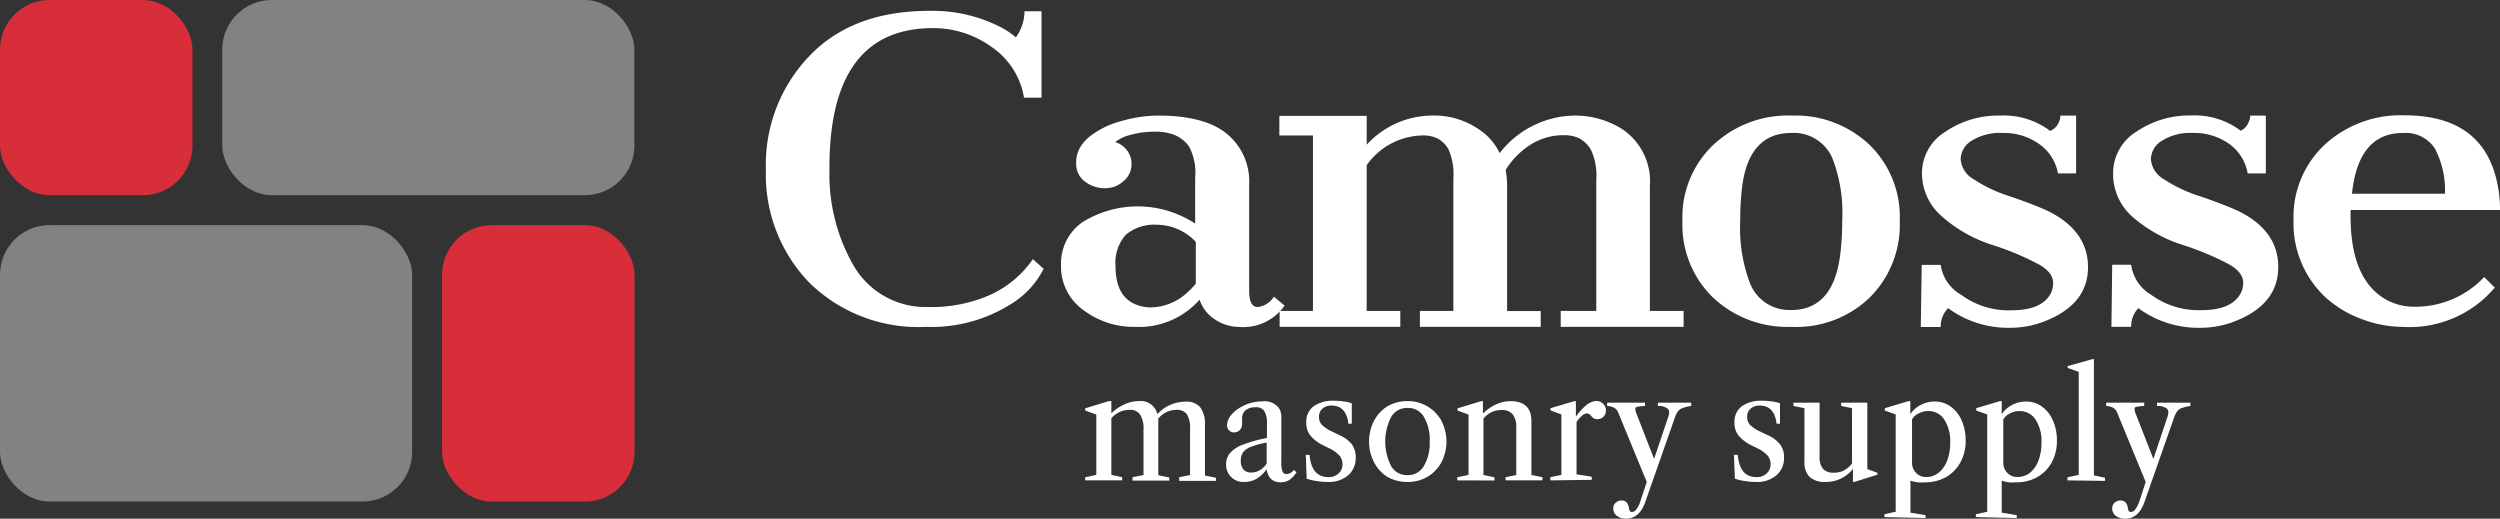 <svg xmlns="http://www.w3.org/2000/svg" viewBox="0 0 191.21 39.67"><rect x="0" y="0" width="191.21" height="39.67" fill="#333333" stroke="none"/><defs><style>.cls-1{fill:#fff;}.cls-2{fill:#828282;}.cls-3{fill:#d82e39;}</style></defs><g id="Layer_2" data-name="Layer 2"><g id="Main"><path class="cls-1" d="M77.7,2.86a3.5,3.5,0,0,0,.66-2h1.3V7.47H78.32a5.84,5.84,0,0,0-2.51-3.9,7.59,7.59,0,0,0-4.44-1.42q-8,0-7.93,10.85a14,14,0,0,0,1.77,7.18A6.36,6.36,0,0,0,71,23.48a11,11,0,0,0,4.89-1A8,8,0,0,0,79,19.82l.82.74a6.65,6.65,0,0,1-2.49,2.69A11.4,11.4,0,0,1,70.8,25a11.89,11.89,0,0,1-8.91-3.39A11.88,11.88,0,0,1,58.58,13a12,12,0,0,1,3.31-8.7Q65.19.83,71.08.83a11.45,11.45,0,0,1,5.56,1.3A5.85,5.85,0,0,1,77.7,2.86Z"/><path class="cls-1" d="M91.75,22.92A6.17,6.17,0,0,1,86.84,25a6.4,6.4,0,0,1-4-1.3,4.09,4.09,0,0,1-1.69-3.41A3.86,3.86,0,0,1,82.78,17a8,8,0,0,1,8.63.1V13.61a4.25,4.25,0,0,0-.47-2.41,2.64,2.64,0,0,0-1.11-.88,4,4,0,0,0-1.42-.25,7.1,7.1,0,0,0-2,.26,3.11,3.11,0,0,0-1.12.54,1.74,1.74,0,0,1,1.12,1,1.6,1.6,0,0,1,.13.69,1.64,1.64,0,0,1-.63,1.31,2,2,0,0,1-1.27.52,2.49,2.49,0,0,1-1.72-.55,1.68,1.68,0,0,1-.61-1.31,2.34,2.34,0,0,1,.3-1.25,3.19,3.19,0,0,1,.8-.89,6.69,6.69,0,0,1,2.43-1.15,10.2,10.2,0,0,1,2.74-.4c2.36,0,4.12.46,5.25,1.39a4.69,4.69,0,0,1,1.71,3.87v8.11c0,.85.21,1.27.65,1.27a1.65,1.65,0,0,0,1.24-.79l.82.68A3.85,3.85,0,0,1,94.7,25,3.27,3.27,0,0,1,93,24.48,2.85,2.85,0,0,1,91.75,22.92Zm-.29-4.42a4.13,4.13,0,0,0-2.93-1.31,3.43,3.43,0,0,0-2.41.75,3.2,3.2,0,0,0-.8,2.41c0,1.63.57,2.62,1.72,3a3.12,3.12,0,0,0,1,.16,4.19,4.19,0,0,0,2.74-1.11,5,5,0,0,0,.68-.71Z"/><path class="cls-1" d="M108.79,10.36a5.35,5.35,0,0,0-4.26,2.27V23.78h2.57V25H97.87V23.78h2.55V10.36H97.85V8.86h6.68v2.21a6.84,6.84,0,0,1,4.89-2.23,6.08,6.08,0,0,1,4.28,1.51,4.53,4.53,0,0,1,1,1.36,7.38,7.38,0,0,1,5.67-2.87,6.73,6.73,0,0,1,3.74,1.06,4.81,4.81,0,0,1,2.08,4.34v9.54h2.58V25h-9.4V23.78h2.72v-10a4.7,4.7,0,0,0-.41-2.33,2.43,2.43,0,0,0-.89-.87,2.7,2.7,0,0,0-1.2-.24,4.67,4.67,0,0,0-2.52.72A6,6,0,0,0,115.16,13a7.4,7.4,0,0,1,.11,1.18v9.61h2.57V25H108.6V23.78h2.56V13.69a4.83,4.83,0,0,0-.36-2.24,2.12,2.12,0,0,0-.83-.85A2.55,2.55,0,0,0,108.79,10.36Z"/><path class="cls-1" d="M128.68,16.9a7.64,7.64,0,0,1,2.37-5.83,8.35,8.35,0,0,1,6-2.23,8.22,8.22,0,0,1,5.92,2.22,7.67,7.67,0,0,1,2.33,5.83A7.83,7.83,0,0,1,143,22.76,8.12,8.12,0,0,1,137,25a8.3,8.3,0,0,1-6-2.26A7.75,7.75,0,0,1,128.68,16.9ZM137,23.71q3.19,0,3.74-4.17a20.39,20.39,0,0,0,.16-2.67,11.54,11.54,0,0,0-.76-4.79A3.21,3.21,0,0,0,137,10.17q-3.18,0-3.74,4a20.17,20.17,0,0,0-.16,2.67,12,12,0,0,0,.76,4.86A3.24,3.24,0,0,0,137,23.71Z"/><path class="cls-1" d="M149,23.57a2,2,0,0,0-.57,1.44h-1.52l.07-4.75h1.45A3.15,3.15,0,0,0,150,22.55a6.1,6.1,0,0,0,3.86,1.18c1.56,0,2.55-.44,3-1.31a1.81,1.81,0,0,0,.17-.79c0-.51-.36-1-1.08-1.4a20.78,20.78,0,0,0-3.55-1.49,10.74,10.74,0,0,1-3.89-2.2A4.36,4.36,0,0,1,147,13.25a3.72,3.72,0,0,1,1.8-3.18A7.18,7.18,0,0,1,153,8.84a5.85,5.85,0,0,1,3.8,1.17,1.21,1.21,0,0,0,.69-.71,1,1,0,0,0,.09-.46h1.21v4.42h-1.39A3.49,3.49,0,0,0,155.94,11a4.6,4.6,0,0,0-2.73-.83,4.15,4.15,0,0,0-2.41.59,1.7,1.7,0,0,0-.84,1.42,1.91,1.91,0,0,0,1,1.53A10.76,10.76,0,0,0,153.68,15c1.18.4,2.11.76,2.79,1.06q3.22,1.51,3.23,4.36t-3.31,4.15a7.19,7.19,0,0,1-2.64.5A7.73,7.73,0,0,1,149,23.57Z"/><path class="cls-1" d="M163.55,23.57A2,2,0,0,0,163,25h-1.51l.06-4.75H163a3.15,3.15,0,0,0,1.52,2.29,6.13,6.13,0,0,0,3.87,1.18c1.55,0,2.54-.44,3-1.31a1.82,1.82,0,0,0,.18-.79c0-.51-.36-1-1.08-1.4a21.33,21.33,0,0,0-3.56-1.49,10.83,10.83,0,0,1-3.89-2.2,4.36,4.36,0,0,1-1.42-3.29,3.72,3.72,0,0,1,1.8-3.18,7.2,7.2,0,0,1,4.16-1.23,5.85,5.85,0,0,1,3.8,1.17A1.21,1.21,0,0,0,172,9.3a.92.92,0,0,0,.1-.46h1.2v4.42h-1.39A3.49,3.49,0,0,0,170.49,11a4.58,4.58,0,0,0-2.73-.83,4.09,4.09,0,0,0-2.4.59,1.69,1.69,0,0,0-.85,1.42,1.93,1.93,0,0,0,1,1.53A10.92,10.92,0,0,0,168.23,15c1.19.4,2.11.76,2.79,1.06,2.16,1,3.23,2.46,3.23,4.36s-1.1,3.29-3.31,4.15a7.11,7.11,0,0,1-2.64.5A7.73,7.73,0,0,1,163.55,23.57Z"/><path class="cls-1" d="M190.81,22A8.53,8.53,0,0,1,183.75,25a8.92,8.92,0,0,1-3.15-.61,8.29,8.29,0,0,1-2.8-1.71,7.74,7.74,0,0,1-2.38-5.84,7.55,7.55,0,0,1,2.4-5.79,8.58,8.58,0,0,1,6.09-2.23q5.43,0,6.84,4.24a9.56,9.56,0,0,1,.46,3H179.78v.47c0,3.26.92,5.39,2.76,6.41a4.44,4.44,0,0,0,2.22.52A7.22,7.22,0,0,0,190,21.19ZM187,14.82a6.84,6.84,0,0,0-.77-3.46,2.67,2.67,0,0,0-2.44-1.19q-3.42,0-3.9,4.65Z"/><path class="cls-1" d="M83,36.74V36.5l.85-.18V31.71L83,31.4v-.17l1.8-.55H85v.93a3.57,3.57,0,0,1,1-.68,2.57,2.57,0,0,1,1.08-.25,1.3,1.3,0,0,1,1.44,1,2.84,2.84,0,0,1,1-.72,3,3,0,0,1,1.16-.24,1.37,1.37,0,0,1,1.11.42,2.06,2.06,0,0,1,.37,1.3v3.93l.84.17v.24H90.19V36.5l.83-.17v-3.5a2,2,0,0,0-.24-1.14.91.91,0,0,0-.81-.34,1.77,1.77,0,0,0-1.38.67,3.25,3.25,0,0,1,0,.33v4l.84.17v.24H86.62V36.5l.84-.17V32.87a2,2,0,0,0-.26-1.16.89.89,0,0,0-.8-.36A1.76,1.76,0,0,0,85,32v4.32l.83.18v.24Z"/><path class="cls-1" d="M95.14,36.86a1.3,1.3,0,0,1-1.36-1.36,1.25,1.25,0,0,1,.31-.86,2.35,2.35,0,0,1,1-.64,10.06,10.06,0,0,1,1.81-.5V32.44a1.8,1.8,0,0,0-.2-1,.73.73,0,0,0-.67-.29,1.17,1.17,0,0,0-.75.22A.77.77,0,0,0,95,32a1.48,1.48,0,0,0,0,.21,1.41,1.41,0,0,1,0,.2.67.67,0,0,1-.17.48.57.57,0,0,1-.44.18.5.5,0,0,1-.39-.16.56.56,0,0,1-.15-.41,1.25,1.25,0,0,1,.32-.76,2.51,2.51,0,0,1,.85-.66,3.14,3.14,0,0,1,1.52-.38,1.37,1.37,0,0,1,1.33.59,1.51,1.51,0,0,1,.13.49q0,.3,0,1v2.53a2.06,2.06,0,0,0,.09.75.32.32,0,0,0,.33.2.75.75,0,0,0,.54-.32l.2.19a2.13,2.13,0,0,1-.56.59,1.36,1.36,0,0,1-.67.17c-.59,0-.94-.33-1.06-1h0a2.49,2.49,0,0,1-.78.74A1.89,1.89,0,0,1,95.14,36.86Zm.57-.72a1.25,1.25,0,0,0,.65-.18,1.49,1.49,0,0,0,.52-.51v-1.6a6.53,6.53,0,0,0-1.19.32,1.39,1.39,0,0,0-.62.43,1.14,1.14,0,0,0-.17.63,1.06,1.06,0,0,0,.2.68A.79.79,0,0,0,95.71,36.14Z"/><path class="cls-1" d="M101.51,36.86a4.73,4.73,0,0,1-.8-.07,3.8,3.8,0,0,1-.77-.18l-.07-1.82h.29c.1,1.13.58,1.7,1.43,1.7a1.09,1.09,0,0,0,.79-.28.92.92,0,0,0,.3-.72,1,1,0,0,0-.23-.64,2.4,2.4,0,0,0-.76-.55l-.47-.23a3,3,0,0,1-1-.76,1.52,1.52,0,0,1-.31-1,1.47,1.47,0,0,1,.55-1.23,2.58,2.58,0,0,1,1.58-.43,4.81,4.81,0,0,1,.77.06,2.14,2.14,0,0,1,.58.14v1.56h-.26c-.11-.93-.54-1.39-1.29-1.39a1,1,0,0,0-.7.24.82.82,0,0,0-.26.64.88.88,0,0,0,.23.6,2.74,2.74,0,0,0,.78.51l.51.25a2.59,2.59,0,0,1,1,.73,1.67,1.67,0,0,1,.29,1,1.75,1.75,0,0,1-.56,1.35A2.29,2.29,0,0,1,101.51,36.86Z"/><path class="cls-1" d="M107.64,36.86a3,3,0,0,1-1.55-.4,2.88,2.88,0,0,1-1-1.11,3.47,3.47,0,0,1,0-3.16,2.92,2.92,0,0,1,1-1.1,3,3,0,0,1,1.55-.41,2.91,2.91,0,0,1,2.61,1.51,3.47,3.47,0,0,1,0,3.16,2.9,2.9,0,0,1-1.06,1.11A2.93,2.93,0,0,1,107.64,36.86Zm0-.52a1.4,1.4,0,0,0,1.27-.71,3.45,3.45,0,0,0,.44-1.87,3.47,3.47,0,0,0-.43-1.85,1.38,1.38,0,0,0-1.27-.71,1.4,1.4,0,0,0-1.26.71,4.15,4.15,0,0,0,0,3.72A1.37,1.37,0,0,0,107.63,36.34Z"/><path class="cls-1" d="M111.46,36.74V36.5l.86-.18V31.71l-.84-.31v-.17l1.81-.55h.13v.95a3.74,3.74,0,0,1,1-.7,2.74,2.74,0,0,1,1.09-.25q1.62,0,1.62,1.53v4.12l.84.17v.24h-2.82V36.5l.82-.17V32.69a1.6,1.6,0,0,0-.27-1,1.07,1.07,0,0,0-.88-.33,1.74,1.74,0,0,0-1.36.66v4.31l.84.18v.24Z"/><path class="cls-1" d="M118.57,36.74V36.5l.85-.18V31.7l-.83-.31v-.17l1.82-.54h.12v1.19a4.21,4.21,0,0,1,.81-.89,1.26,1.26,0,0,1,.75-.31.72.72,0,0,1,.52.21.7.7,0,0,1,.22.52.65.65,0,0,1-.65.66.54.54,0,0,1-.45-.21.75.75,0,0,0-.19-.18.35.35,0,0,0-.18-.05.65.65,0,0,0-.37.18,2.23,2.23,0,0,0-.41.48v4l1.16.18v.24Z"/><path class="cls-1" d="M124.37,39.67a1.13,1.13,0,0,1-.71-.22.68.68,0,0,1-.27-.56.56.56,0,0,1,.18-.44.66.66,0,0,1,.47-.17c.29,0,.47.18.54.53a.73.73,0,0,0,.08.28.21.21,0,0,0,.17.07.45.45,0,0,0,.34-.22,2.23,2.23,0,0,0,.32-.69l.46-1.39-2.21-5.37a.73.73,0,0,0-.29-.31,1.28,1.28,0,0,0-.53-.13V30.8h2.9v.25a2.84,2.84,0,0,0-.56.06q-.17,0-.18.15a.75.75,0,0,0,.07.34l1.36,3.5h0l1.07-3.17c.11-.3.11-.52,0-.65a1.12,1.12,0,0,0-.78-.23V30.8h2.55v.25a3.18,3.18,0,0,0-.66.16.77.77,0,0,0-.36.26,1.58,1.58,0,0,0-.23.47l-2.24,6.39a3.33,3.33,0,0,1-.26.59,2.07,2.07,0,0,1-.29.37A1.32,1.32,0,0,1,124.37,39.67Z"/><path class="cls-1" d="M134.26,36.86a4.73,4.73,0,0,1-.8-.07,3.64,3.64,0,0,1-.77-.18l-.07-1.82h.29c.1,1.13.57,1.7,1.42,1.7a1.08,1.08,0,0,0,.79-.28.92.92,0,0,0,.3-.72,1,1,0,0,0-.22-.64,2.52,2.52,0,0,0-.76-.55l-.47-.23a3,3,0,0,1-1-.76,1.52,1.52,0,0,1-.31-1,1.47,1.47,0,0,1,.55-1.23,2.56,2.56,0,0,1,1.58-.43,4.9,4.9,0,0,1,.77.06,2.24,2.24,0,0,1,.58.14v1.56h-.26c-.11-.93-.54-1.39-1.29-1.39a1,1,0,0,0-.7.24.79.79,0,0,0-.26.64.87.87,0,0,0,.22.6,3.08,3.08,0,0,0,.78.51l.52.25a2.47,2.47,0,0,1,1,.73,1.61,1.61,0,0,1,.3,1,1.72,1.72,0,0,1-.57,1.35A2.26,2.26,0,0,1,134.26,36.86Z"/><path class="cls-1" d="M139.64,36.86a1.69,1.69,0,0,1-1.24-.39,1.54,1.54,0,0,1-.39-1.14V31.22l-.84-.17V30.8h2v4.07a1.45,1.45,0,0,0,.27,1,1.07,1.07,0,0,0,.83.28A1.61,1.61,0,0,0,141,36a2.15,2.15,0,0,0,.65-.54V31.22l-.83-.17V30.8h2v5.08l.77.28v.15l-1.77.55h-.1v-1A2.59,2.59,0,0,1,139.64,36.86Z"/><path class="cls-1" d="M144.13,39.55v-.22l.86-.19V31.7l-.83-.3v-.18l1.81-.54h.14v1h0a2.09,2.09,0,0,1,.84-.73,2.26,2.26,0,0,1,1-.24,2.07,2.07,0,0,1,1.25.39,2.52,2.52,0,0,1,.84,1.07,3.71,3.71,0,0,1,.3,1.54,3.3,3.3,0,0,1-.4,1.65,2.85,2.85,0,0,1-1.1,1.13,3.25,3.25,0,0,1-1.65.4,3.08,3.08,0,0,1-.53,0,3.53,3.53,0,0,1-.54-.13v2.45l1.15.19v.22Zm3.15-3.07a1.47,1.47,0,0,0,1-.33,2.16,2.16,0,0,0,.65-.93,3.8,3.8,0,0,0,.23-1.36,3.08,3.08,0,0,0-.46-1.78,1.43,1.43,0,0,0-1.24-.64,1.56,1.56,0,0,0-.71.18,1.06,1.06,0,0,0-.51.46v3.29a1.09,1.09,0,0,0,.31.8A1,1,0,0,0,147.28,36.48Z"/><path class="cls-1" d="M151.12,39.55v-.22l.87-.19V31.7l-.84-.3v-.18l1.81-.54h.14v1h0a2.09,2.09,0,0,1,.84-.73,2.3,2.3,0,0,1,1-.24,2.06,2.06,0,0,1,1.24.39,2.52,2.52,0,0,1,.84,1.07,3.71,3.71,0,0,1,.3,1.54,3.41,3.41,0,0,1-.39,1.65,2.94,2.94,0,0,1-1.11,1.13,3.24,3.24,0,0,1-1.64.4,3.12,3.12,0,0,1-.54,0,3.53,3.53,0,0,1-.54-.13v2.45l1.15.19v.22Zm3.15-3.07a1.52,1.52,0,0,0,1-.33,2.15,2.15,0,0,0,.64-.93,3.8,3.8,0,0,0,.23-1.36,3,3,0,0,0-.46-1.78,1.43,1.43,0,0,0-1.24-.64,1.59,1.59,0,0,0-.71.18,1.16,1.16,0,0,0-.51.46v3.29a1.09,1.09,0,0,0,.31.8A1,1,0,0,0,154.27,36.48Z"/><path class="cls-1" d="M158.13,36.74V36.5l.86-.18V28.44l-.85-.3V28l1.89-.53h.12v8.89l.85.18v.24Z"/><path class="cls-1" d="M162.53,39.67a1.16,1.16,0,0,1-.71-.22.68.68,0,0,1-.27-.56.56.56,0,0,1,.18-.44.68.68,0,0,1,.47-.17c.29,0,.47.18.54.53a.73.73,0,0,0,.08.28.22.22,0,0,0,.17.07.45.45,0,0,0,.34-.22,2.46,2.46,0,0,0,.33-.69l.45-1.39-2.21-5.37a.73.73,0,0,0-.29-.31,1.27,1.27,0,0,0-.52-.13V30.8H164v.25a2.94,2.94,0,0,0-.56.06q-.16,0-.18.15a.91.91,0,0,0,.07.34l1.37,3.5h0l1.06-3.17c.11-.3.11-.52,0-.65a1.12,1.12,0,0,0-.78-.23V30.8h2.55v.25a3.18,3.18,0,0,0-.66.16.77.77,0,0,0-.36.26,1.87,1.87,0,0,0-.23.47l-2.24,6.39a3.33,3.33,0,0,1-.26.59,1.7,1.7,0,0,1-.29.37A1.3,1.3,0,0,1,162.53,39.67Z"/><rect class="cls-2" y="17.22" width="31.52" height="21.14" rx="3.79"/><rect class="cls-3" x="33.81" y="17.22" width="14.72" height="21.14" rx="3.79"/><rect class="cls-2" x="17.01" width="31.52" height="14.93" rx="3.79" transform="translate(65.53 14.93) rotate(180)"/><rect class="cls-3" width="14.72" height="14.93" rx="3.79" transform="translate(14.72 14.93) rotate(180)"/></g></g></svg>